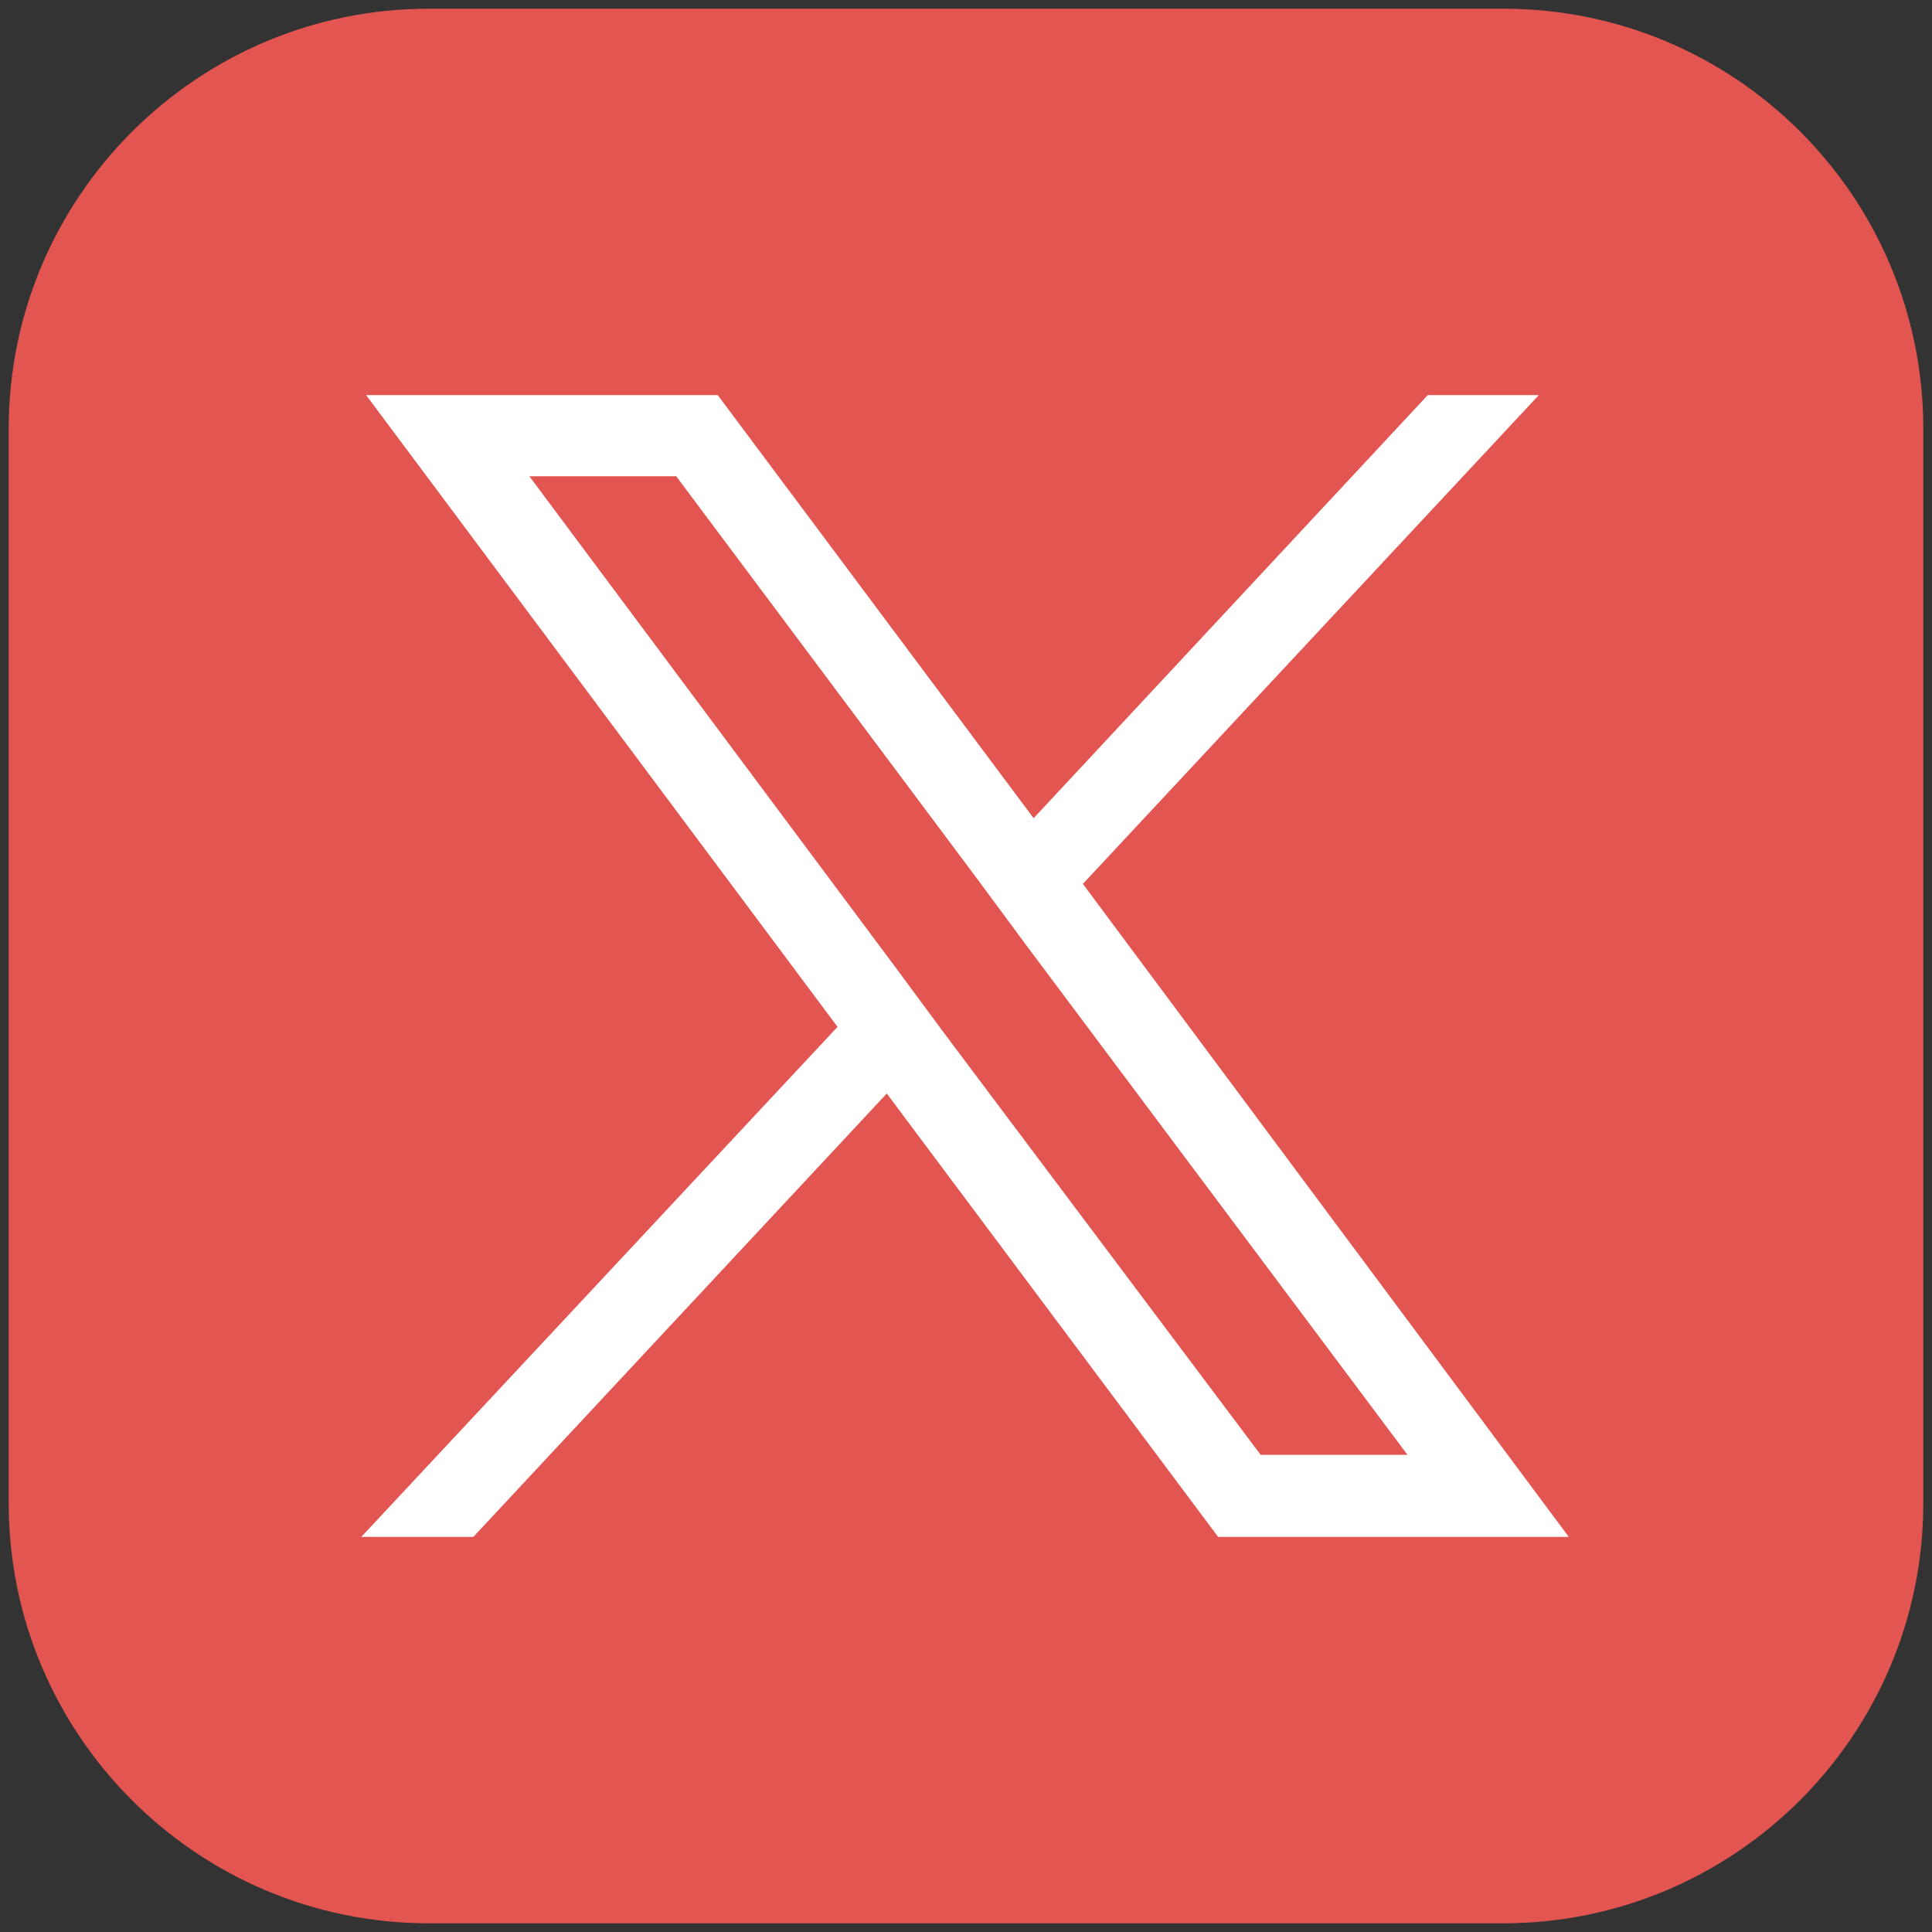 <?xml version="1.0" encoding="utf-8"?>
<!-- Generator: Adobe Illustrator 28.0.0, SVG Export Plug-In . SVG Version: 6.00 Build 0)  -->
<svg version="1.1" id="Layer_1" xmlns="http://www.w3.org/2000/svg" xmlns:xlink="http://www.w3.org/1999/xlink" x="0px" y="0px"
	 viewBox="0 0 200 200" style="enable-background:new 0 0 200 200;" xml:space="preserve">
<rect x="0" y="0" width="200" height="200" fill="#333333" stroke="none"/>
<style type="text/css">
	.st0{fill:#E35550;}
	.st1{fill:#FFFFFF;}
	.st2{fill:#FEFEFE;}
</style>
<g>
	<g>
		<path class="st0" d="M199.1,44.4v111.2c0,24-19.5,43.5-43.5,43.5H44.4c-24,0-43.5-19.5-43.5-43.5V44.4c0-24,19.5-43.5,43.5-43.5
			h111.2C179.7,0.9,199.1,20.4,199.1,44.4z"/>
	</g>
	<path class="st1" d="M112.1,91.5l47.2-50.6h-11.5l-40.8,43.8L74.3,40.9H37.9l48.8,65.4l-49.3,52.8H49l42.8-45.9l34.3,45.9h36.3
		L112.1,91.5z M97.7,106.9l-5.1-6.9L54.8,49.3H70l31.1,41.6l5.1,6.9l39.5,52.8h-15.2L97.7,106.9z"/>
</g>
</svg>
